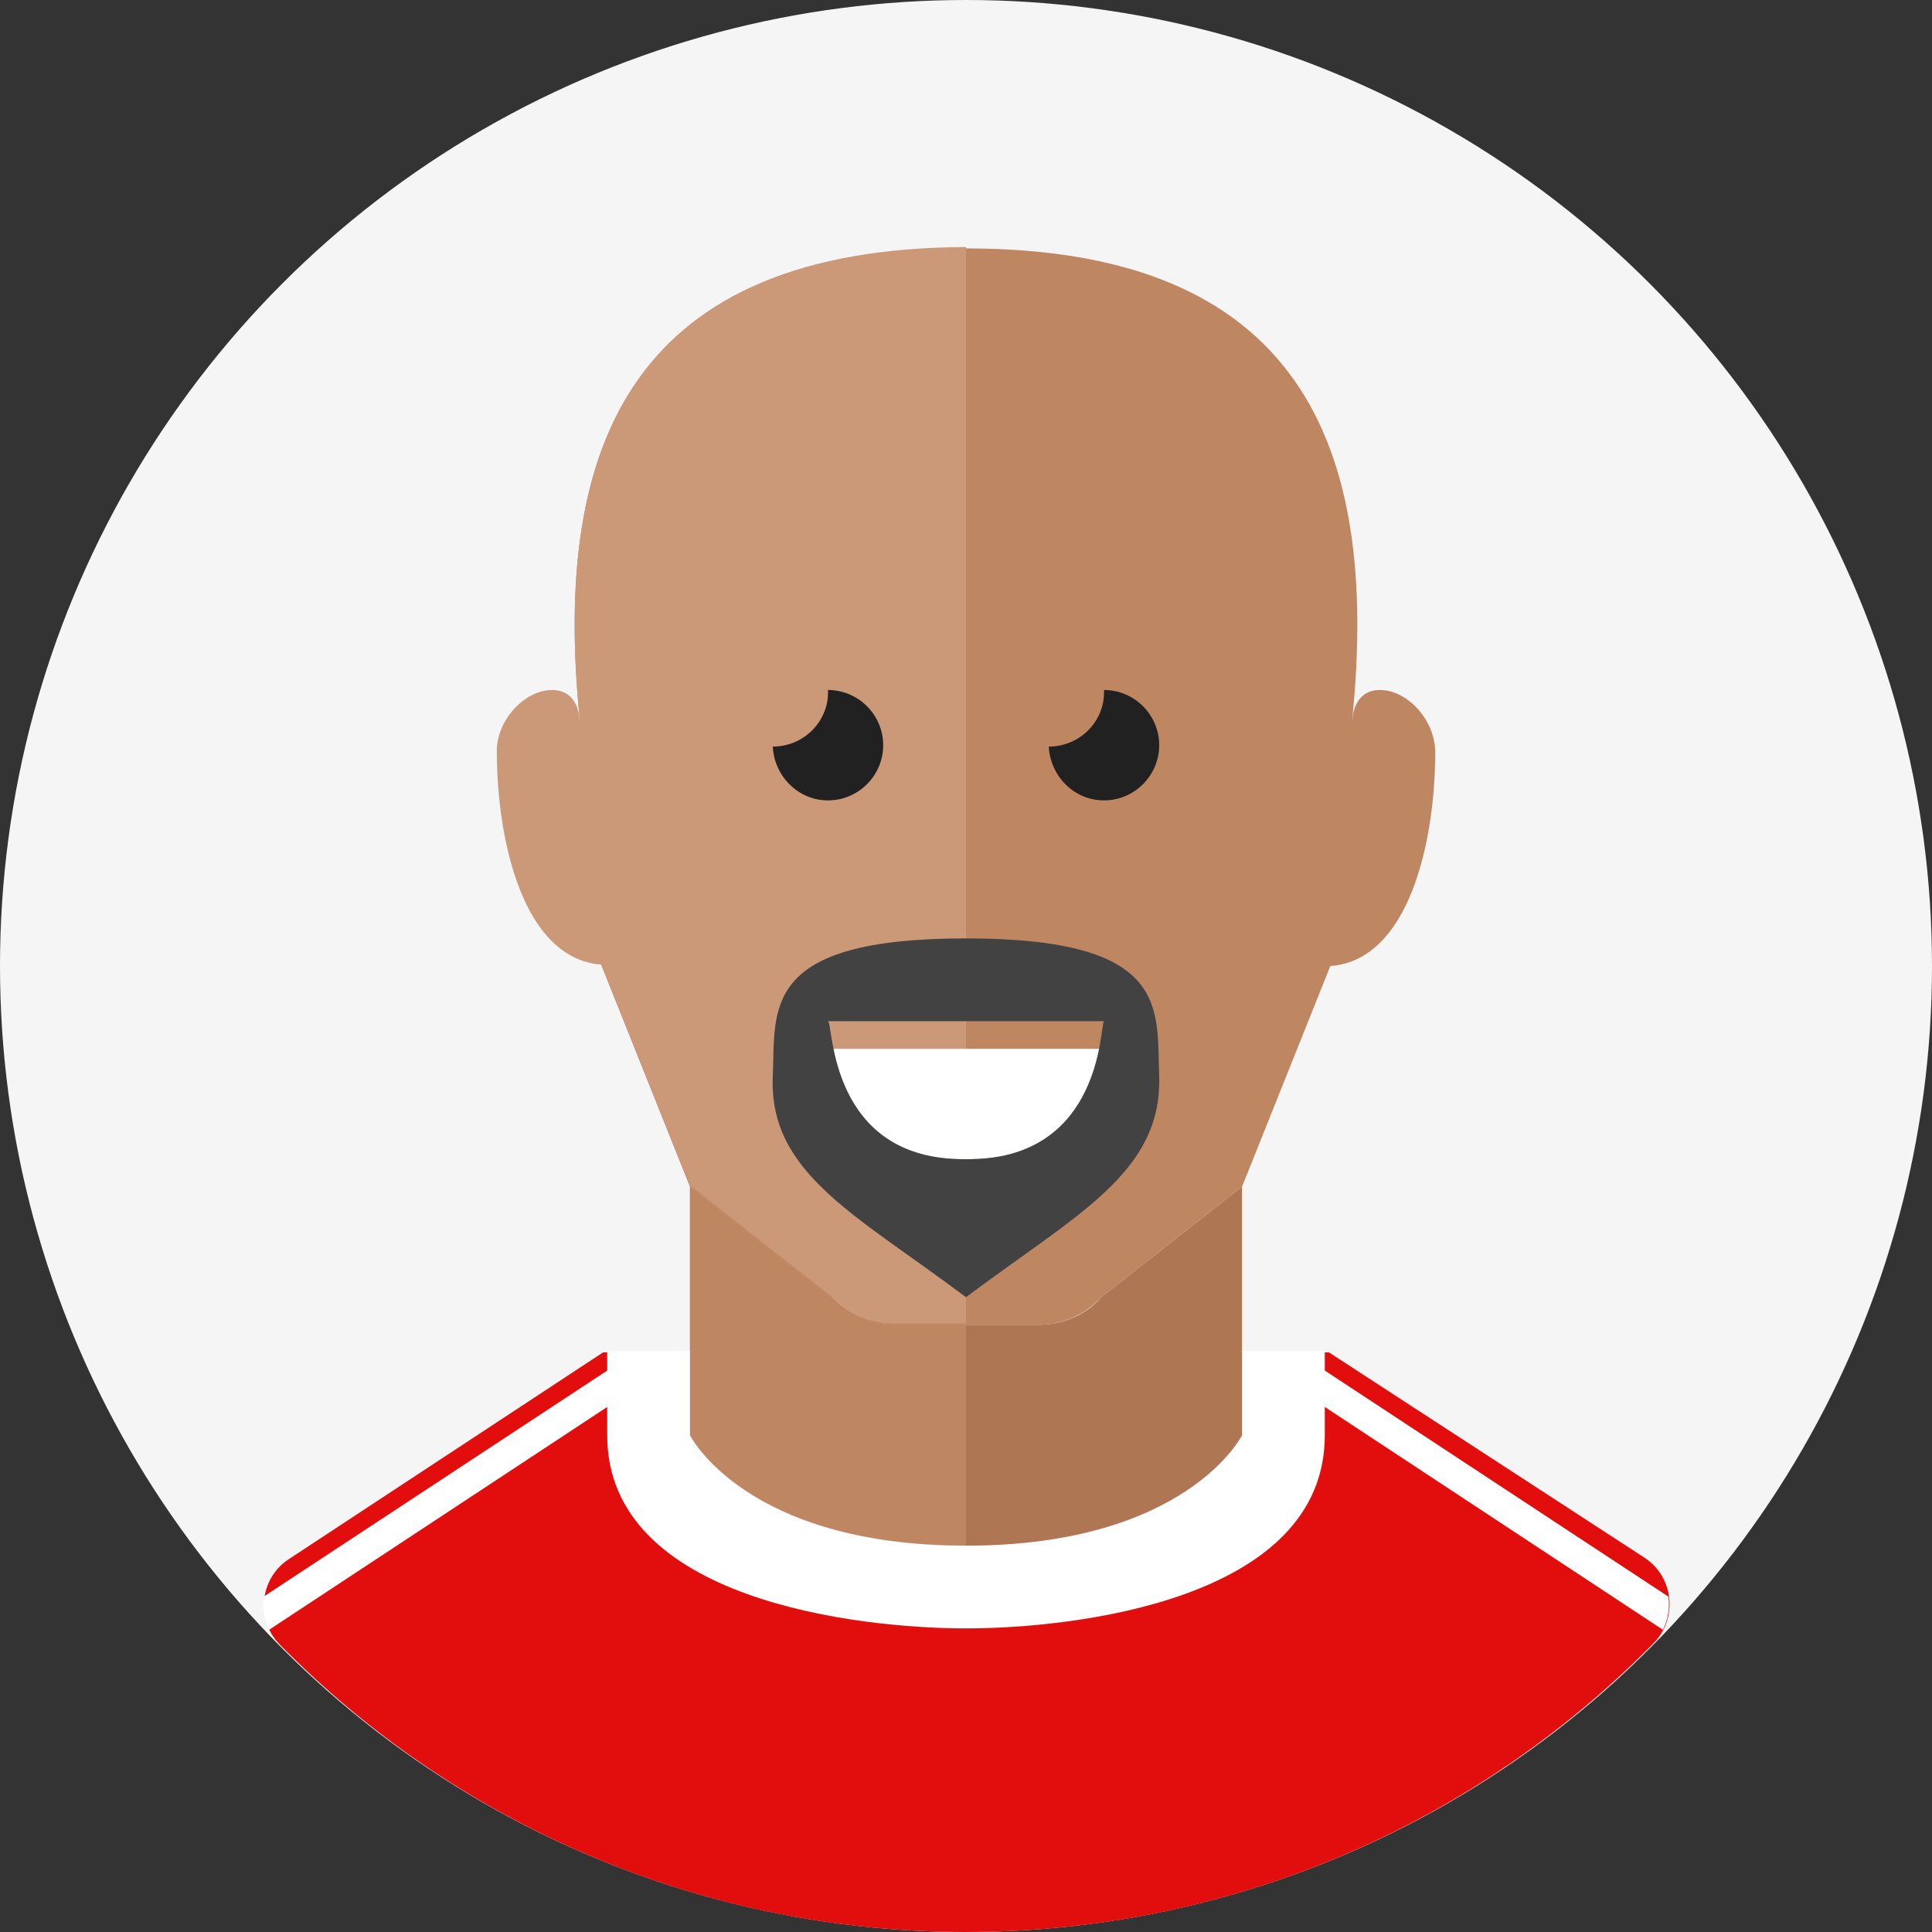 <?xml version="1.0" encoding="UTF-8"?>
<svg width="140px" height="140px" viewBox="0 0 140 140" version="1.1" xmlns="http://www.w3.org/2000/svg" xmlns:xlink="http://www.w3.org/1999/xlink">
    <rect x="0" y="0" width="140" height="140" fill="#333333" stroke="none"/>
    <!-- Generator: Sketch 52.4 (67378) - http://www.bohemiancoding.com/sketch -->
    <g stroke="none" stroke-width="1" fill="none" fill-rule="evenodd">
        <g transform="translate(-390, -300)">
            <g transform="translate(50, 100)" id="4">
                <g transform="translate(340, 200)">
                    <circle fill="#F5F5F5" cx="70" cy="70" r="70"></circle>
                    <path d="M96.3,98 L43.7,98 L20.9,113 C18.8,114.4 18.5,117.4 20.3,119.2 C32.9,132 50.5,140 70,140 C89.5,140 107.1,132 119.8,119.1 C121.6,117.3 121.3,114.3 119.2,112.9 L96.3,98 Z" id="Path" fill="#E20E0E"></path>
                    <path d="M100,50 C98,50 98,52.2 98,52.2 L98,52 C100,32 94,18 70,18 C46,18 40,32 42,52 L42,66 L50,86 L60.2,94 C61.3,95.3 63,96 64.7,96 L70,96 L75.3,96 C77,96 78.6,95.3 79.8,94 L90,86 L96.4,70 C102.1,69.6 104,61 104,54.5 C104,52.2 102,50 100,50 Z" id="Path" fill="#BF8662"></path>
                    <path d="M42,52 L42,52.2 C42,52.2 42,50 40,50 C38,50 36,52.2 36,54.4 C36,60.9 37.9,69.5 43.6,69.9 L50,85.9 L60.2,93.9 C61.3,95.2 63,95.9 64.7,95.9 L70,95.9 L70,29.9 L70,17.9 C46,18 40,32 42,52 Z" id="Path" fill="#CC9978"></path>
                    <path d="M75.3,96 L70,96 L64.7,96 C63,96 61.4,95.3 60.2,94 L50,86 L50,104 C50,104 54,112 70,112 C86,112 90,104 90,104 L90,86 L79.8,94 C78.7,95.3 77,96 75.3,96 Z" id="Path" fill="#AF7653"></path>
                    <path d="M60.2,94 L50,86 L50,104 C50,104 54,112 70,112 L70,96 L64.7,96 C63,96 61.3,95.3 60.2,94 Z" id="Path" fill="#BF8662"></path>
                    <path d="M64,54 C64,51.8 62.2,50 60,50 C60,50 60,50 60,50 C60.1,52.2 58.3,54.1 56,54.1 C56.1,56.2 57.8,58 60,58 C62.2,58 64,56.2 64,54 Z" id="Path" fill="#212121"></path>
                    <path d="M84,54 C84,51.8 82.2,50 80,50 C80,50 80,50 80,50 C80.1,52.2 78.3,54.1 76,54.1 C76.1,56.2 77.8,58 80,58 C82.2,58 84,56.2 84,54 Z" id="Path" fill="#212121"></path>
                    <path d="M60,76 L80,76 C80,76 80,84 70,84 C60,84 60,76 60,76 Z" id="Path" fill="#FFFFFF"></path>
                    <path d="M84,78 C83.8,73.1 84.9,68 70,68 C55.1,68 56.2,73.1 56,78 C55.7,85 62,88 70,94 C78,88 84.2,85 84,78 Z M70,84 C60,84.1 60.4,74.1 60,74 L80,74 C79.7,74.1 80,84.1 70,84 Z" id="Shape" fill="#424242" fill-rule="nonzero"></path>
                    <path d="M70,118 C77.7,118 96,116 96,104 C96,102.6 96,100.4 96,97.9 L90,97.9 L90,104 C90,104 86,112 70,112 C54,112 50,104 50,104 L50,97.9 L44,97.9 C44,100.5 44,102.7 44,104 C44,116 62.3,118 70,118 Z" id="Path" fill="#FFFFFF"></path>
                    <path d="M19.1,115.7 C19,116.5 19.1,117.3 19.5,118.1 L50,98 L46,98 L19.1,115.7 Z" id="Path" fill="#FFFFFF"></path>
                    <path d="M90,98 L120.5,118.1 C120.9,117.3 121,116.5 120.9,115.7 L94,98 L90,98 Z" id="Path" fill="#FFFFFF"></path>
                </g>
            </g>
        </g>
    </g>
</svg>